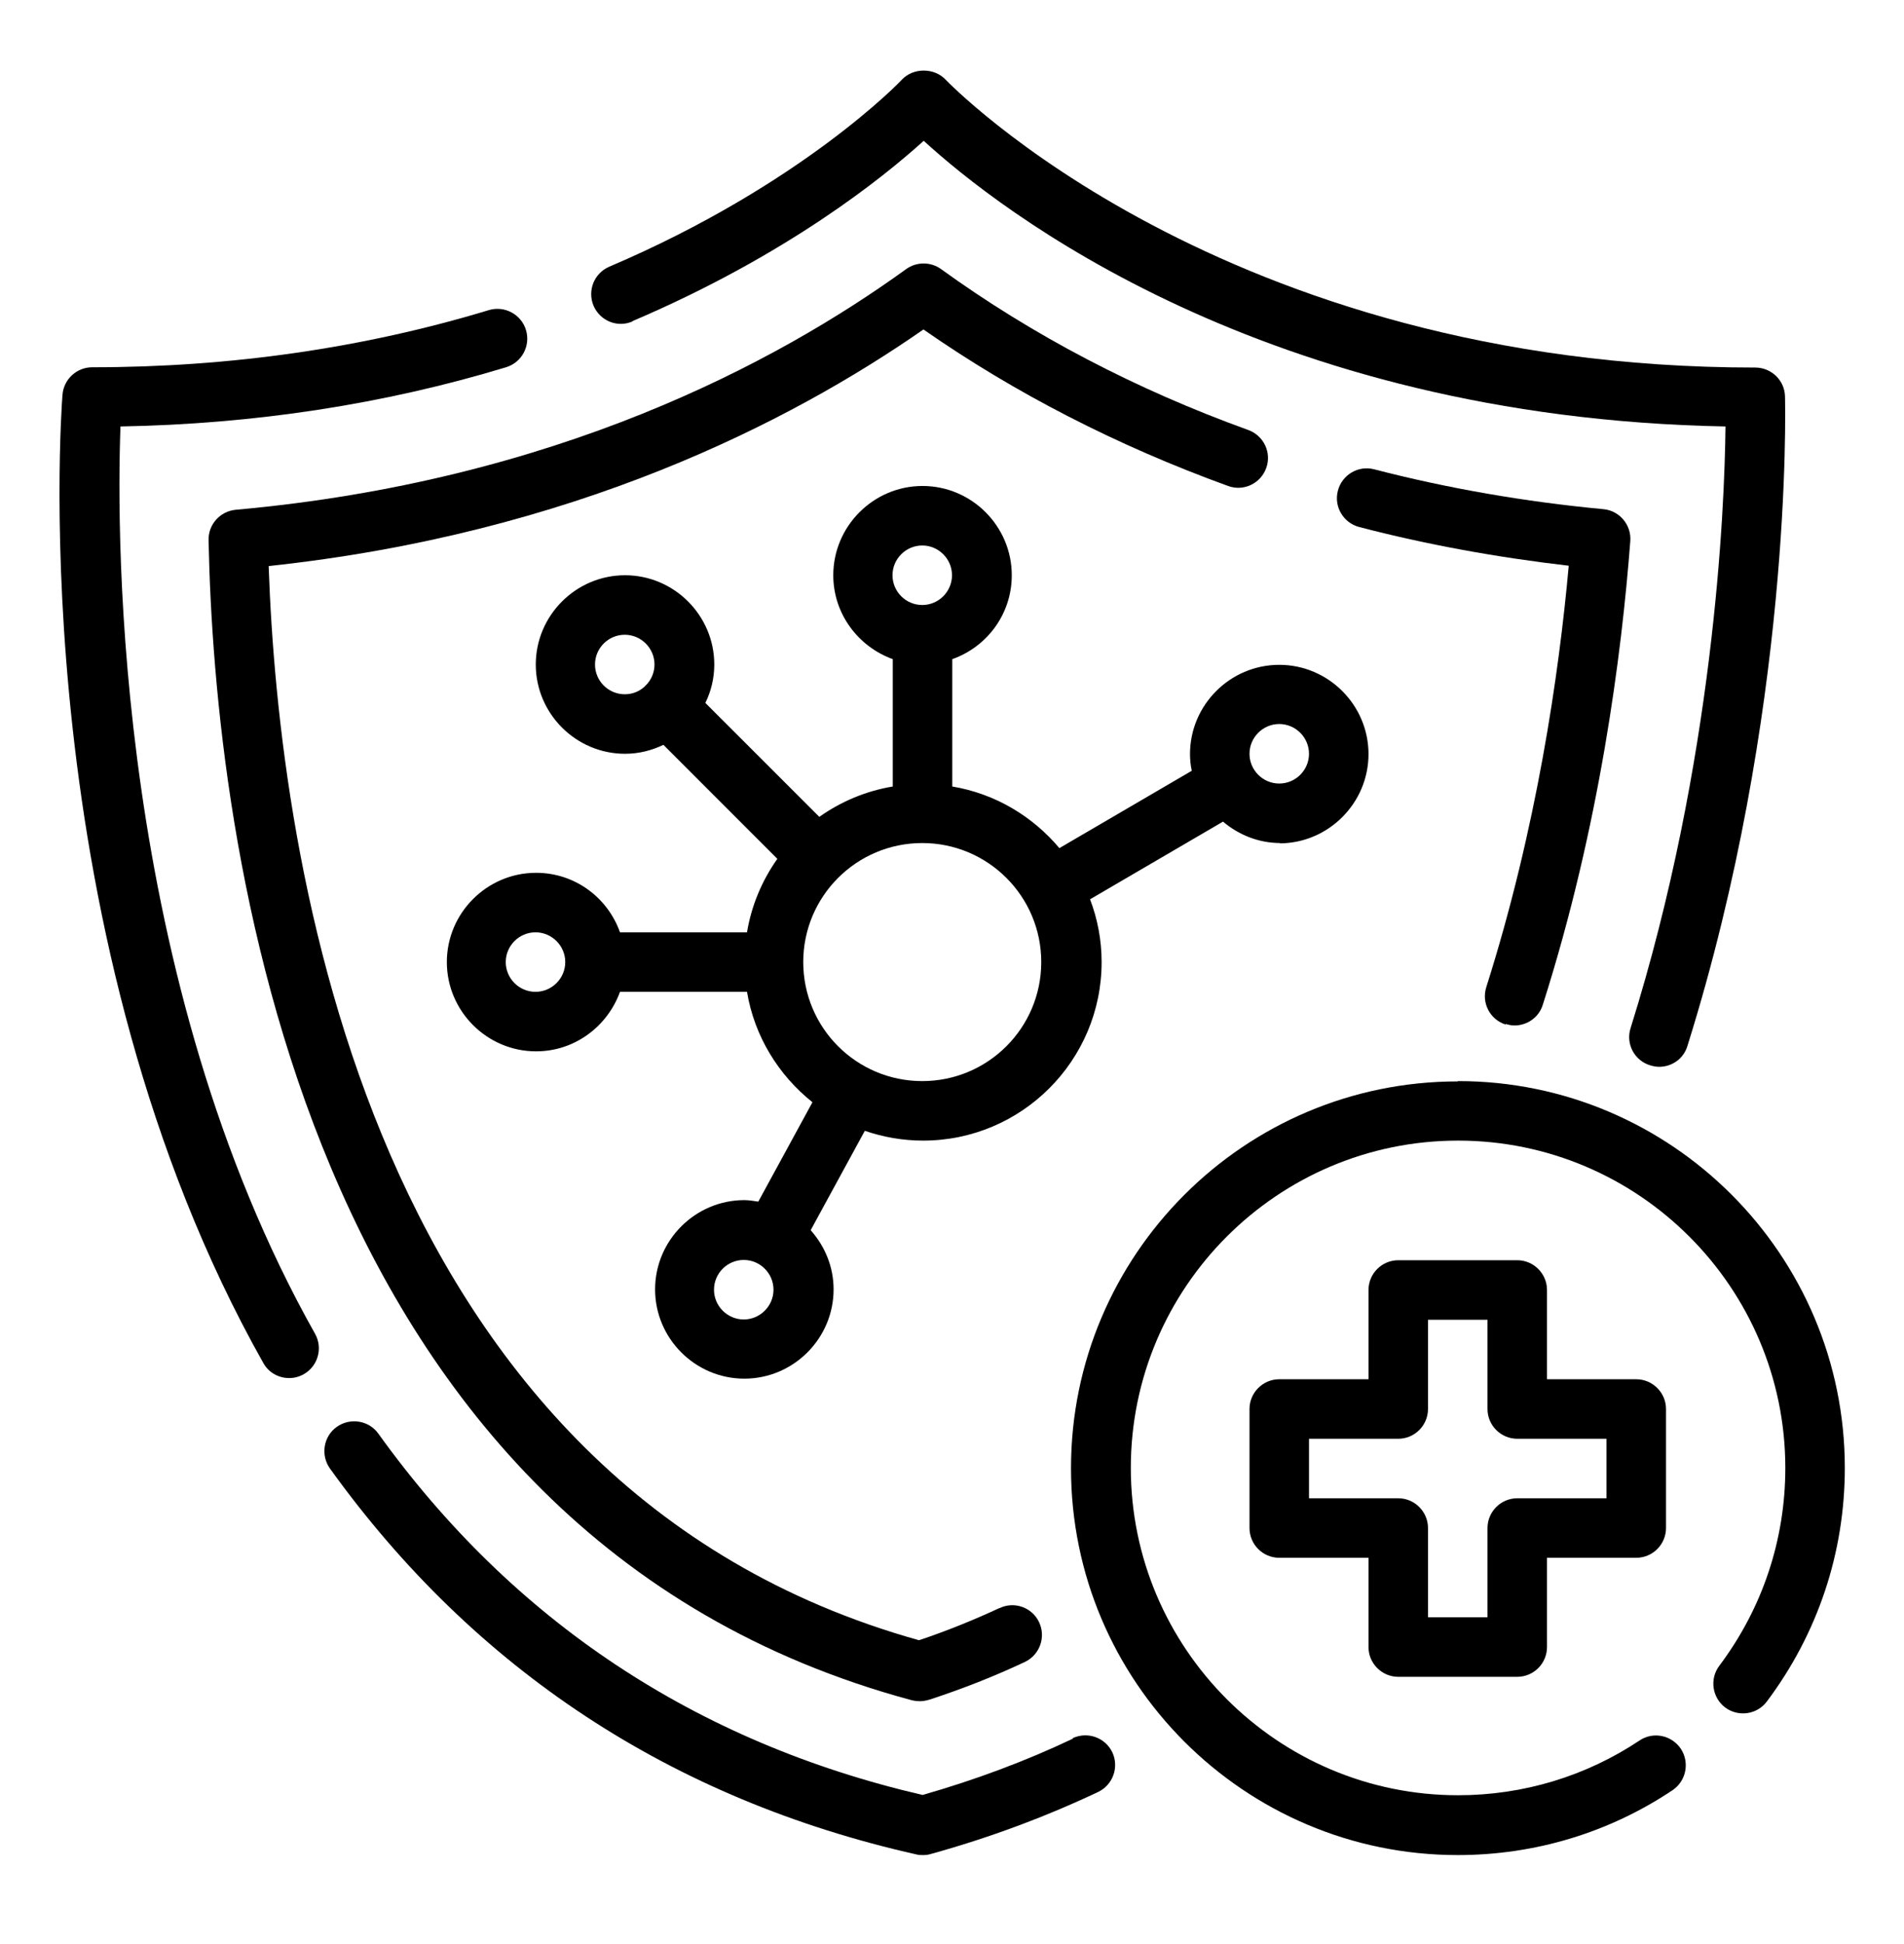 <svg width="48" height="49" viewBox="0 0 48 49" fill="none" xmlns="http://www.w3.org/2000/svg">
<path d="M27.045 43.824C25.845 44.394 24.57 44.867 23.258 45.242C17.535 43.914 12.923 40.847 9.54 36.137C9.3 35.799 8.828 35.724 8.49 35.964C8.153 36.204 8.078 36.677 8.318 37.014C11.963 42.084 16.935 45.354 23.108 46.742C23.16 46.757 23.22 46.757 23.273 46.757C23.34 46.757 23.408 46.749 23.475 46.727C24.938 46.322 26.348 45.797 27.683 45.167C28.058 44.987 28.215 44.544 28.043 44.169C27.863 43.794 27.42 43.637 27.045 43.809V43.824Z" fill="black"/>
<path d="M3.037 10.749C6.42 10.689 9.69 10.187 12.757 9.257C13.155 9.137 13.38 8.717 13.26 8.319C13.14 7.922 12.72 7.697 12.322 7.817C9.18 8.769 5.82 9.257 2.325 9.257C1.935 9.257 1.605 9.557 1.575 9.954C1.53 10.509 0.615 23.664 6.637 34.352C6.772 34.599 7.027 34.734 7.29 34.734C7.417 34.734 7.537 34.704 7.657 34.637C8.017 34.434 8.145 33.977 7.942 33.617C2.91 24.677 2.932 13.592 3.037 10.749Z" fill="black"/>
<path d="M15.945 8.094C19.83 6.437 22.26 4.479 23.287 3.549C25.17 5.274 31.86 10.532 43.5 10.749C43.477 12.842 43.215 19.194 41.107 25.914C40.98 26.312 41.205 26.732 41.602 26.852C41.677 26.874 41.752 26.889 41.827 26.889C42.15 26.889 42.442 26.687 42.54 26.364C45.18 17.942 45.007 10.314 45 9.992C44.992 9.587 44.655 9.264 44.25 9.264C30.802 9.264 23.902 2.072 23.835 2.004C23.55 1.704 23.025 1.704 22.74 2.004C22.717 2.034 20.22 4.652 15.36 6.722C14.977 6.887 14.805 7.322 14.962 7.704C15.127 8.087 15.562 8.267 15.945 8.102V8.094Z" fill="black"/>
<path d="M25.193 40.532C24.548 40.832 23.865 41.109 23.168 41.342C9.24 37.449 7.028 21.647 6.773 14.267C14.438 13.449 19.905 10.652 23.28 8.304C25.583 9.909 28.171 11.237 30.96 12.249C31.351 12.392 31.778 12.189 31.921 11.799C32.063 11.409 31.86 10.982 31.471 10.839C28.628 9.812 26.025 8.447 23.723 6.782C23.46 6.594 23.108 6.594 22.845 6.782C19.568 9.152 13.98 12.129 5.94 12.849C5.55 12.887 5.25 13.217 5.258 13.614C5.408 21.017 7.44 38.679 22.995 42.857C23.063 42.872 23.123 42.879 23.19 42.879C23.265 42.879 23.348 42.864 23.423 42.842C24.255 42.572 25.073 42.249 25.838 41.889C26.213 41.709 26.37 41.267 26.198 40.892C26.025 40.517 25.575 40.352 25.2 40.532H25.193Z" fill="black"/>
<path d="M37.958 25.809C38.033 25.832 38.108 25.847 38.183 25.847C38.498 25.847 38.798 25.644 38.895 25.322C40.328 20.829 40.883 16.487 41.1 13.637C41.13 13.232 40.83 12.872 40.425 12.834C38.438 12.647 36.495 12.309 34.643 11.829C34.245 11.724 33.833 11.964 33.728 12.369C33.623 12.767 33.863 13.179 34.268 13.284C35.963 13.727 37.74 14.049 39.548 14.259C39.3 17.012 38.738 20.882 37.47 24.879C37.343 25.277 37.56 25.697 37.958 25.824V25.809Z" fill="black"/>
<path d="M36.75 27.257C31.372 27.257 27 31.629 27 37.007C27 42.384 31.372 46.757 36.75 46.757C38.693 46.757 40.56 46.194 42.165 45.122C42.51 44.889 42.6 44.424 42.375 44.079C42.142 43.734 41.678 43.637 41.333 43.869C39.983 44.769 38.4 45.249 36.758 45.249C32.212 45.249 28.508 41.544 28.508 36.999C28.508 32.454 32.205 28.749 36.758 28.749C41.31 28.749 45.008 32.454 45.008 36.999C45.008 38.814 44.43 40.539 43.343 41.987C43.095 42.317 43.163 42.789 43.492 43.037C43.822 43.284 44.295 43.217 44.542 42.887C45.825 41.177 46.508 39.137 46.508 36.999C46.508 31.622 42.135 27.249 36.758 27.249L36.75 27.257Z" fill="black"/>
<path d="M32.25 21.257C33.487 21.257 34.5 20.244 34.5 19.007C34.5 17.769 33.487 16.757 32.25 16.757C31.012 16.757 30 17.769 30 19.007C30 19.149 30.015 19.292 30.045 19.427L26.707 21.377C26.032 20.574 25.087 20.004 24.007 19.824V16.614C24.877 16.307 25.507 15.482 25.507 14.499C25.507 13.262 24.495 12.249 23.257 12.249C22.02 12.249 21.007 13.262 21.007 14.499C21.007 15.474 21.637 16.299 22.507 16.614V19.824C21.825 19.937 21.195 20.207 20.655 20.589L17.782 17.717C17.925 17.424 18.007 17.102 18.007 16.749C18.007 15.512 16.995 14.499 15.757 14.499C14.52 14.499 13.507 15.512 13.507 16.749C13.507 17.987 14.52 18.999 15.757 18.999C16.102 18.999 16.425 18.917 16.725 18.774L19.597 21.647C19.215 22.187 18.945 22.817 18.832 23.499H15.63C15.322 22.629 14.497 21.999 13.515 21.999C12.277 21.999 11.265 23.012 11.265 24.249C11.265 25.487 12.277 26.499 13.515 26.499C14.49 26.499 15.315 25.869 15.63 24.999H18.832C19.02 26.124 19.627 27.099 20.482 27.782L19.117 30.287C19.005 30.272 18.885 30.249 18.765 30.249C17.527 30.249 16.515 31.262 16.515 32.499C16.515 33.737 17.527 34.749 18.765 34.749C20.002 34.749 21.015 33.737 21.015 32.499C21.015 31.922 20.79 31.404 20.437 31.007L21.802 28.502C22.26 28.659 22.755 28.749 23.272 28.749C25.755 28.749 27.772 26.732 27.772 24.249C27.772 23.694 27.667 23.154 27.48 22.667L30.832 20.709C31.222 21.039 31.725 21.249 32.28 21.249L32.25 21.257ZM18.75 33.257C18.337 33.257 18 32.919 18 32.507C18 32.094 18.337 31.757 18.75 31.757C19.162 31.757 19.5 32.094 19.5 32.507C19.5 32.919 19.162 33.257 18.75 33.257ZM23.25 13.749C23.662 13.749 24 14.087 24 14.499C24 14.912 23.662 15.249 23.25 15.249C22.837 15.249 22.5 14.912 22.5 14.499C22.5 14.087 22.837 13.749 23.25 13.749ZM15 16.749C15 16.337 15.337 15.999 15.75 15.999C16.162 15.999 16.5 16.337 16.5 16.749C16.5 16.952 16.417 17.139 16.282 17.274C16.282 17.274 16.282 17.274 16.275 17.274C16.267 17.274 16.275 17.274 16.275 17.282C16.14 17.417 15.96 17.499 15.75 17.499C15.337 17.499 15 17.162 15 16.749ZM13.5 24.999C13.087 24.999 12.75 24.662 12.75 24.249C12.75 23.837 13.087 23.499 13.5 23.499C13.912 23.499 14.25 23.837 14.25 24.249C14.25 24.662 13.912 24.999 13.5 24.999ZM23.25 27.249C21.592 27.249 20.25 25.907 20.25 24.249C20.25 22.592 21.592 21.249 23.25 21.249C24.907 21.249 26.25 22.592 26.25 24.249C26.25 25.907 24.907 27.249 23.25 27.249ZM32.25 18.249C32.662 18.249 33 18.587 33 18.999C33 19.412 32.662 19.749 32.25 19.749C31.837 19.749 31.5 19.412 31.5 18.999C31.5 18.587 31.837 18.249 32.25 18.249Z" fill="black"/>
<path d="M35.25 42.264H38.25C38.663 42.264 39 41.927 39 41.514V39.264H41.25C41.663 39.264 42 38.927 42 38.514V35.514C42 35.102 41.663 34.764 41.25 34.764H39V32.514C39 32.102 38.663 31.764 38.25 31.764H35.25C34.837 31.764 34.5 32.102 34.5 32.514V34.764H32.25C31.837 34.764 31.5 35.102 31.5 35.514V38.514C31.5 38.927 31.837 39.264 32.25 39.264H34.5V41.514C34.5 41.927 34.837 42.264 35.25 42.264ZM33 37.764V36.264H35.25C35.663 36.264 36 35.927 36 35.514V33.264H37.5V35.514C37.5 35.927 37.837 36.264 38.25 36.264H40.5V37.764H38.25C37.837 37.764 37.5 38.102 37.5 38.514V40.764H36V38.514C36 38.102 35.663 37.764 35.25 37.764H33Z" fill="black"/>
</svg>
